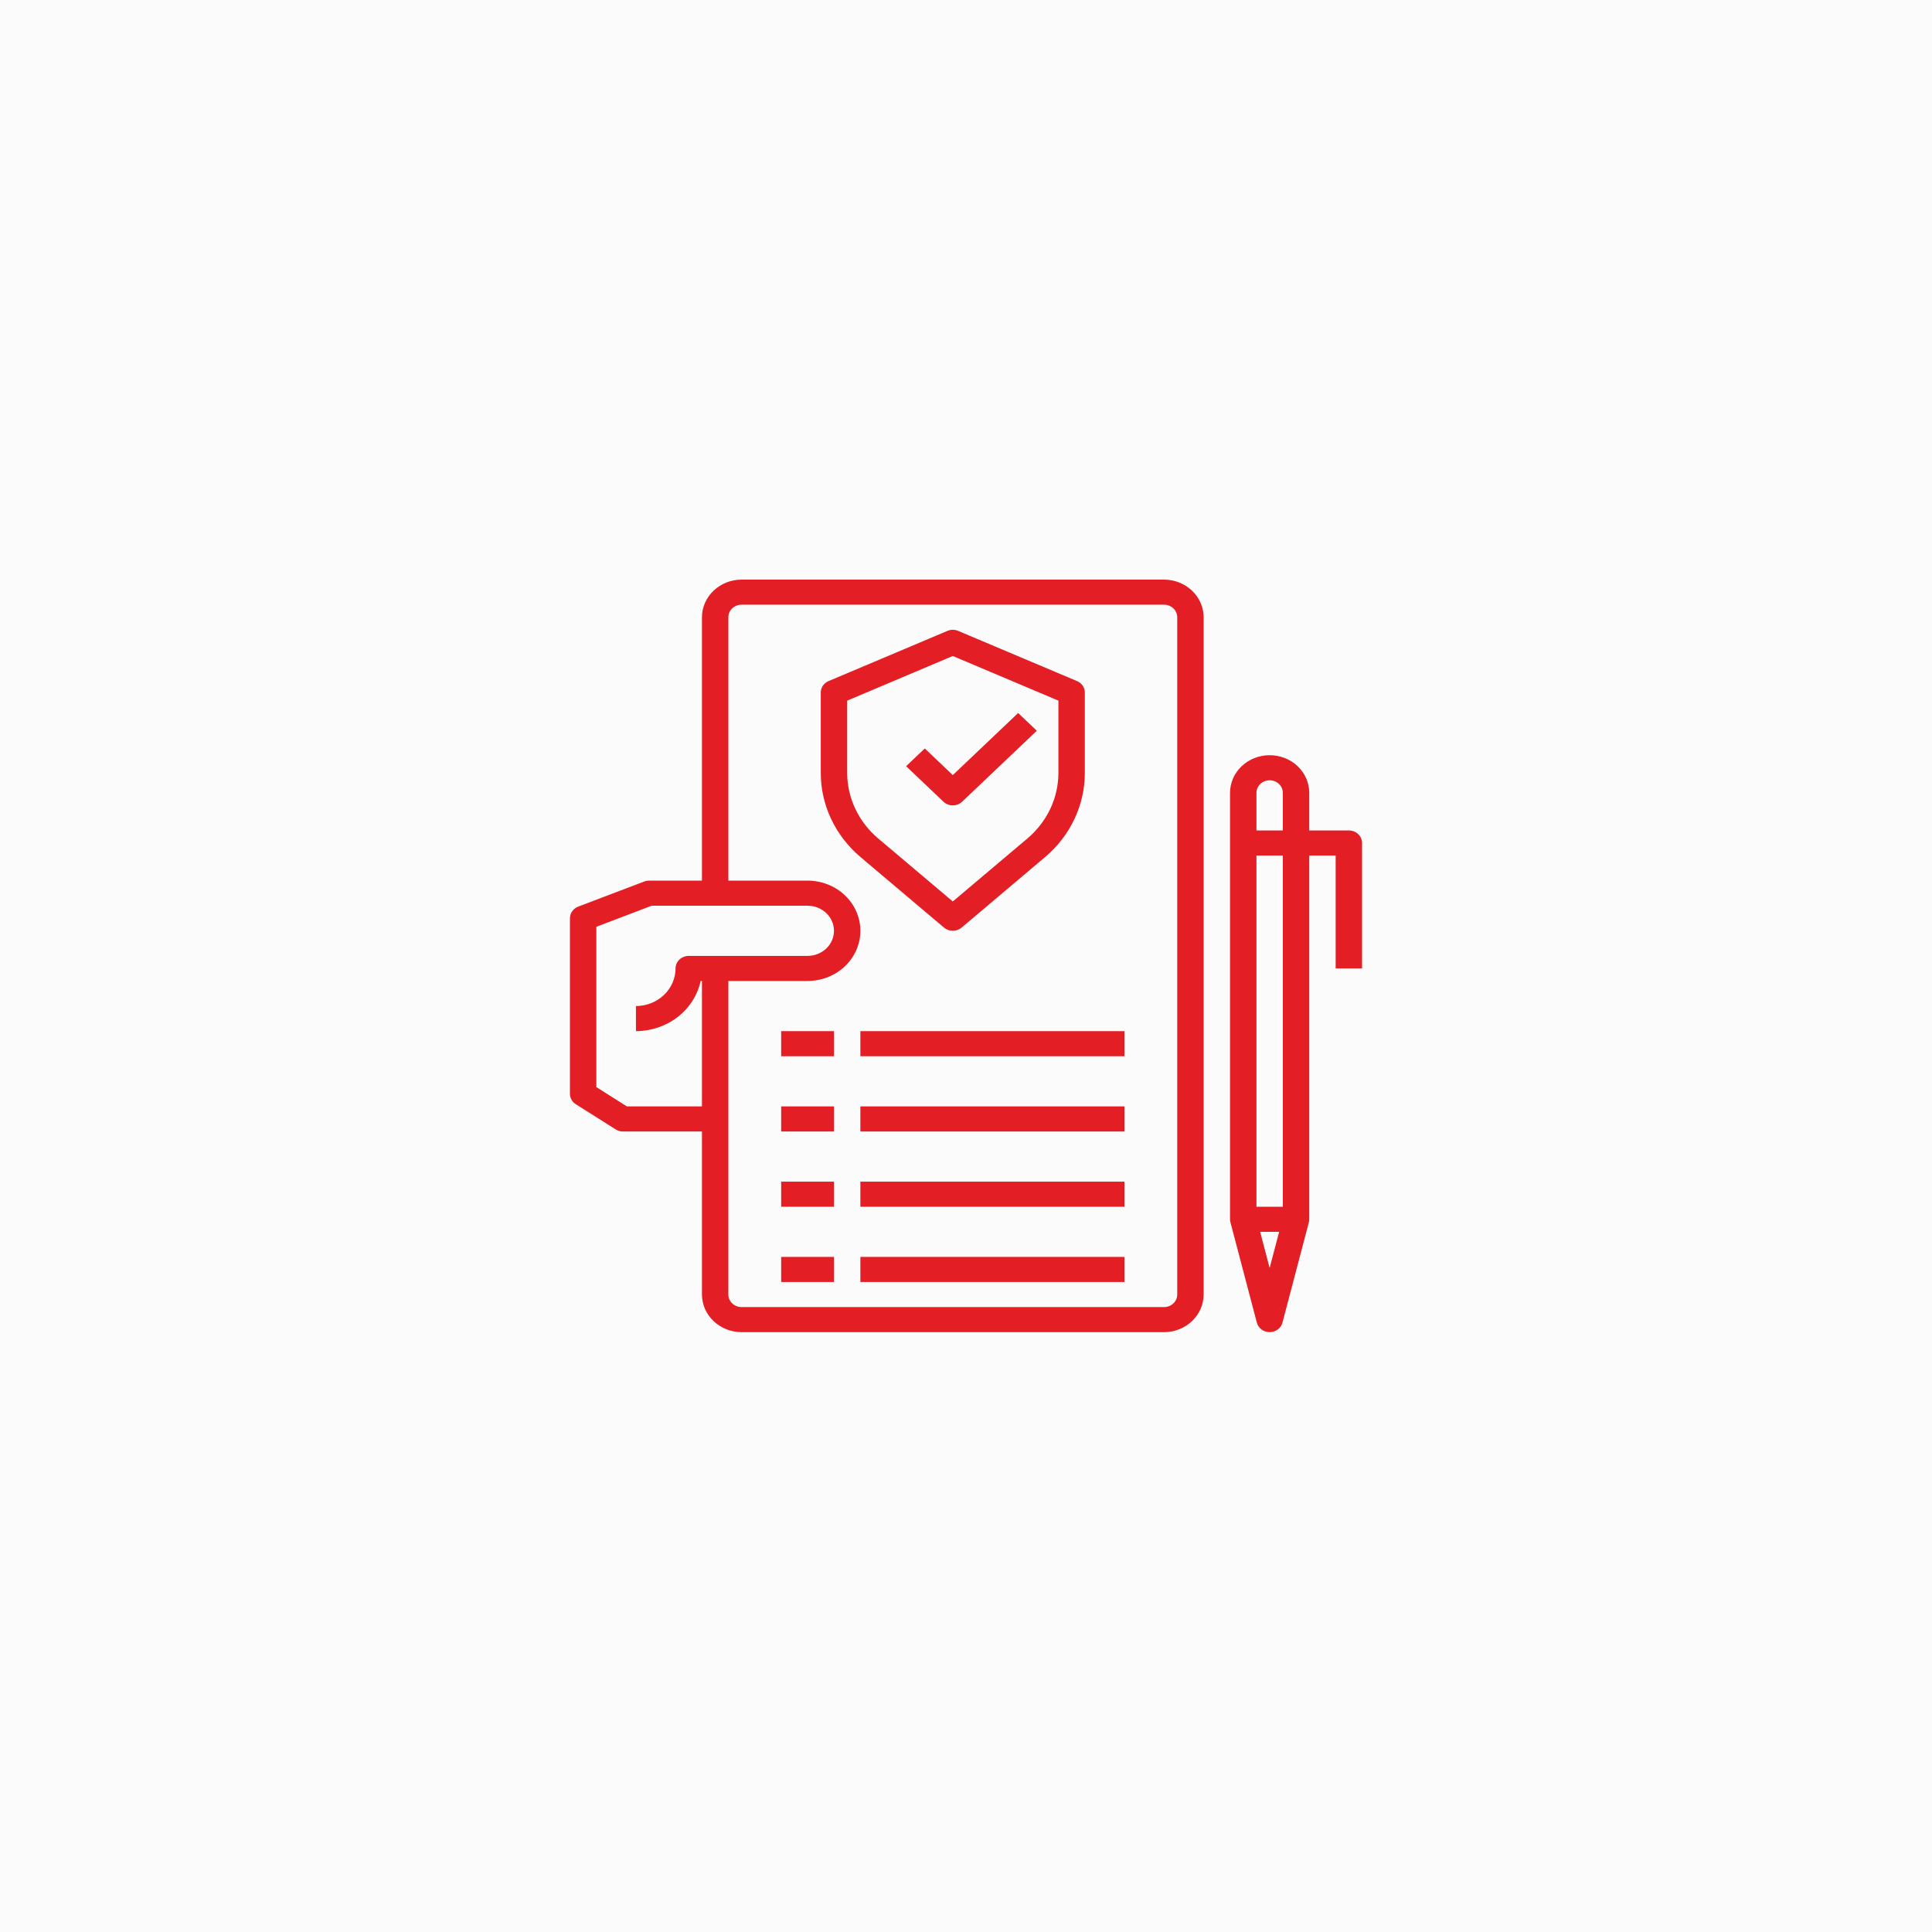 <?xml version="1.0" encoding="UTF-8"?> <svg xmlns="http://www.w3.org/2000/svg" width="800" height="800" viewBox="0 0 800 800" fill="none"> <rect width="800" height="800" fill="#FBFBFB"></rect> <path d="M482 240H307.067C302.721 240.012 298.557 241.658 295.484 244.577C292.412 247.497 290.68 251.453 290.667 255.581V364.649H268.8C268.107 364.639 267.419 364.763 266.777 365.013L239.444 375.4C238.427 375.785 237.555 376.451 236.941 377.313C236.327 378.174 235.999 379.19 236 380.231V452.943C236.005 453.798 236.232 454.639 236.661 455.391C237.09 456.143 237.708 456.783 238.46 457.254L254.915 467.641C255.799 468.218 256.848 468.526 257.921 468.524H290.667V536.042C290.68 540.171 292.412 544.127 295.484 547.046C298.557 549.966 302.721 551.611 307.067 551.624H482C486.346 551.611 490.509 549.966 493.582 547.046C496.655 544.127 498.387 540.171 498.4 536.042V255.581C498.387 251.453 496.655 247.497 493.582 244.577C490.509 241.658 486.346 240.012 482 240ZM290.12 406.199H290.667V458.136H259.561L246.933 450.138V383.762L269.839 375.037H334.4C337.3 375.037 340.081 376.131 342.131 378.079C344.181 380.027 345.333 382.669 345.333 385.424C345.333 388.179 344.181 390.821 342.131 392.769C340.081 394.717 337.3 395.812 334.4 395.812H285.2C283.75 395.812 282.36 396.359 281.334 397.333C280.309 398.307 279.733 399.628 279.733 401.005C279.72 405.134 277.988 409.09 274.916 412.009C271.843 414.929 267.679 416.574 263.333 416.587V426.974C269.632 426.967 275.735 424.896 280.615 421.112C285.494 417.328 288.851 412.061 290.12 406.199ZM487.467 536.042C487.467 537.42 486.891 538.741 485.866 539.715C484.84 540.689 483.45 541.236 482 541.236H307.067C305.617 541.236 304.226 540.689 303.201 539.715C302.176 538.741 301.6 537.42 301.6 536.042V406.199H334.4C340.199 406.199 345.761 404.01 349.862 400.114C353.963 396.218 356.267 390.934 356.267 385.424C356.267 379.914 353.963 374.63 349.862 370.734C345.761 366.838 340.199 364.649 334.4 364.649H301.6V255.581C301.6 254.204 302.176 252.883 303.201 251.909C304.226 250.935 305.617 250.387 307.067 250.387H482C483.45 250.387 484.84 250.935 485.866 251.909C486.891 252.883 487.467 254.204 487.467 255.581V536.042Z" fill="#E31E24"></path> <path d="M394.533 333.487C395.983 333.487 397.373 332.939 398.398 331.965L429.323 302.584L421.593 295.24L394.533 320.949L382.933 309.928L375.203 317.272L390.668 331.965C391.693 332.939 393.084 333.487 394.533 333.487Z" fill="#E31E24"></path> <path d="M445.975 282.02L396.775 261.245C396.072 260.937 395.307 260.778 394.533 260.778C393.76 260.778 392.995 260.937 392.292 261.245L343.092 282.02C342.128 282.423 341.308 283.085 340.735 283.925C340.162 284.765 339.86 285.745 339.867 286.746V320.038C339.864 326.634 341.334 333.155 344.18 339.172C347.026 345.188 351.183 350.562 356.376 354.94L390.925 384.129C391.923 384.961 393.206 385.42 394.533 385.42C395.861 385.42 397.144 384.961 398.141 384.129L432.691 354.94C437.884 350.562 442.041 345.188 444.887 339.172C447.733 333.155 449.203 326.634 449.2 320.038V286.746C449.207 285.745 448.905 284.765 448.332 283.925C447.759 283.085 446.939 282.423 445.975 282.02ZM438.267 320.038C438.26 325.17 437.112 330.243 434.898 334.924C432.684 339.605 429.454 343.789 425.42 347.201L394.533 373.274L363.647 347.201C359.612 343.789 356.382 339.605 354.169 334.924C351.955 330.243 350.807 325.17 350.8 320.038V290.122L394.533 271.633L438.267 290.122V320.038Z" fill="#E31E24"></path> <path d="M558.533 343.874H542.133V328.293C542.133 324.16 540.406 320.197 537.33 317.275C534.254 314.353 530.083 312.711 525.733 312.711C521.384 312.711 517.213 314.353 514.137 317.275C511.061 320.197 509.333 324.16 509.333 328.293V504.879C509.334 505.299 509.389 505.718 509.497 506.126L520.431 547.675C520.727 548.798 521.41 549.795 522.37 550.507C523.331 551.22 524.515 551.606 525.733 551.606C526.952 551.606 528.136 551.22 529.096 550.507C530.057 549.795 530.74 548.798 531.036 547.675L541.969 506.126C542.078 505.718 542.133 505.299 542.133 504.879V354.261H553.067V401.005H564V349.067C564 347.69 563.424 346.369 562.399 345.395C561.374 344.421 559.983 343.874 558.533 343.874ZM525.733 525.031L521.797 510.073H529.669L525.733 525.031ZM531.2 499.685H520.267V354.261H531.2V499.685ZM531.2 343.874H520.267V328.293C520.267 326.915 520.843 325.594 521.868 324.62C522.893 323.646 524.284 323.099 525.733 323.099C527.183 323.099 528.574 323.646 529.599 324.62C530.624 325.594 531.2 326.915 531.2 328.293V343.874Z" fill="#E31E24"></path> <path d="M323.467 426.973H345.333V437.363H323.467V426.973Z" fill="#E31E24"></path> <path d="M356.267 426.973H465.6V437.363H356.267V426.973Z" fill="#E31E24"></path> <path d="M323.467 458.136H345.333V468.525H323.467V458.136Z" fill="#E31E24"></path> <path d="M356.267 458.136H465.6V468.525H356.267V458.136Z" fill="#E31E24"></path> <path d="M323.467 489.299H345.333V499.688H323.467V489.299Z" fill="#E31E24"></path> <path d="M356.267 489.299H465.6V499.688H356.267V489.299Z" fill="#E31E24"></path> <path d="M323.467 520.46H345.333V530.849H323.467V520.46Z" fill="#E31E24"></path> <path d="M356.267 520.46H465.6V530.849H356.267V520.46Z" fill="#E31E24"></path> </svg> 